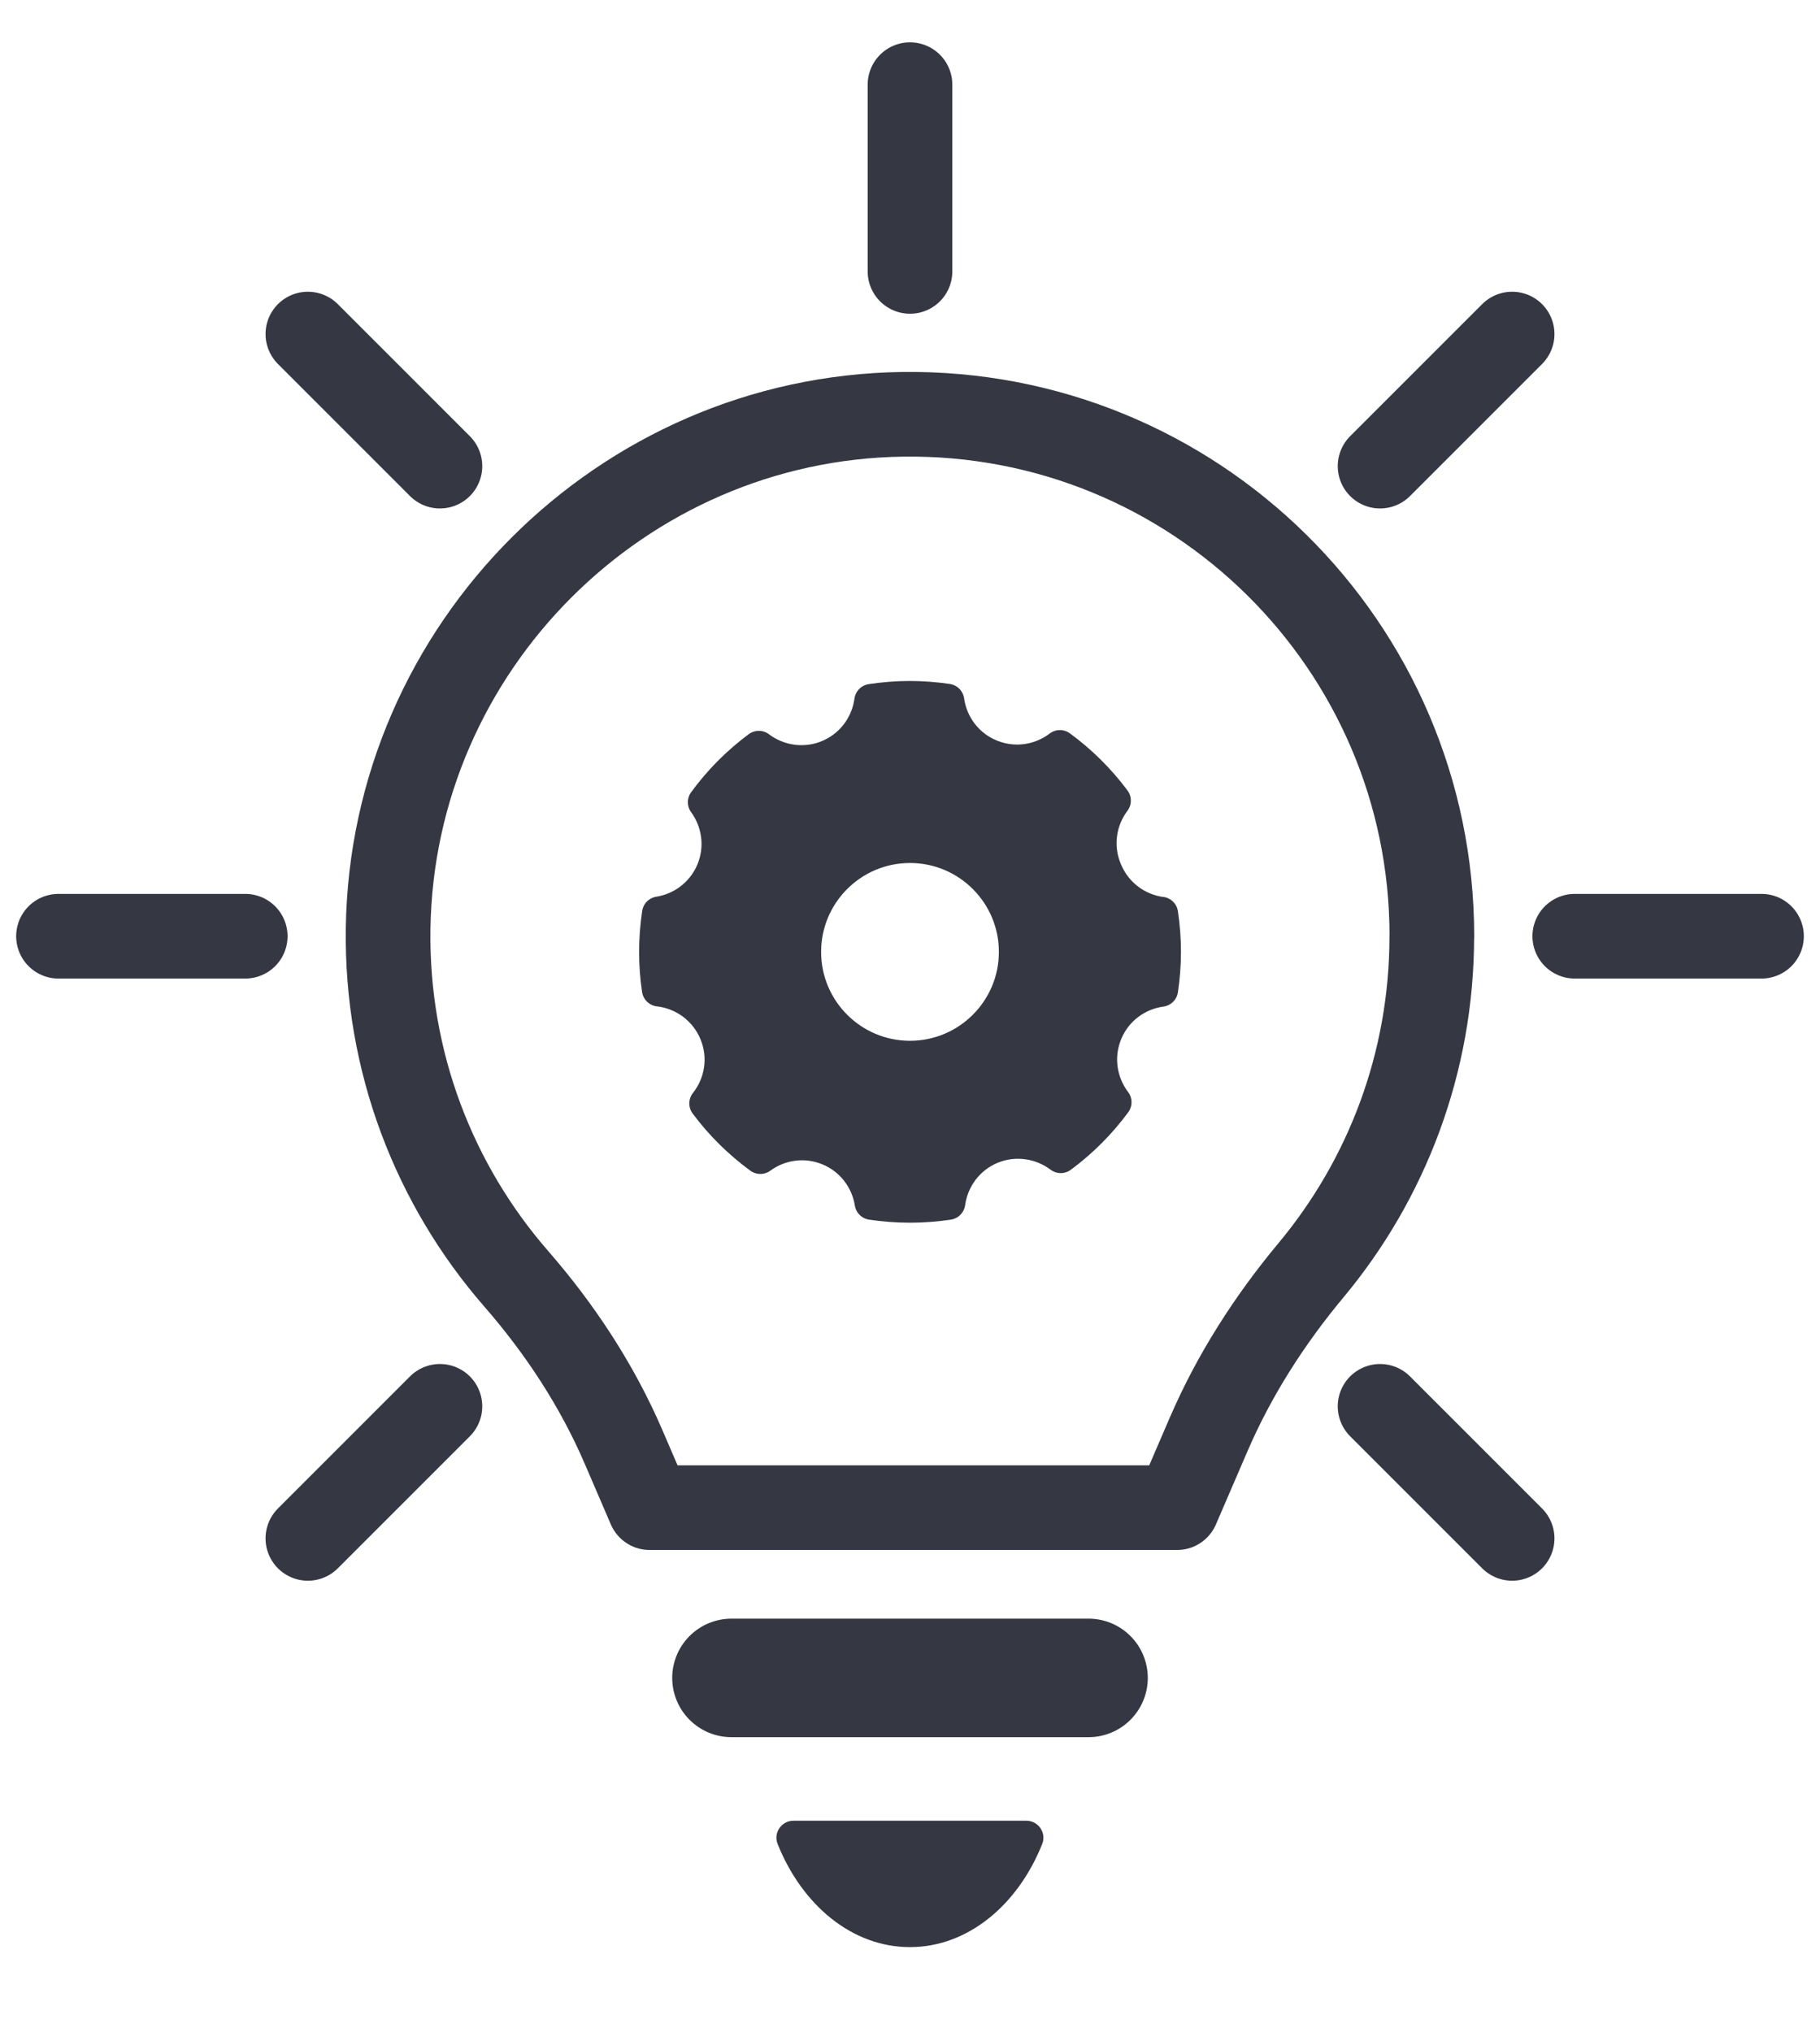<?xml version="1.0" encoding="UTF-8"?>
<svg xmlns="http://www.w3.org/2000/svg" viewBox="0 0 215 240">
  <defs>
    <style>
      .cls-1 {
        stroke-width: 4px;
      }

      .cls-1, .cls-2 {
        fill: #353843;
      }

      .cls-1, .cls-3, .cls-4 {
        stroke-linecap: round;
      }

      .cls-1, .cls-3, .cls-4, .cls-5 {
        stroke: #353843;
      }

      .cls-1, .cls-5 {
        stroke-linejoin: round;
      }

      .cls-3 {
        stroke-width: 14px;
      }

      .cls-3, .cls-4 {
        stroke-miterlimit: 10;
      }

      .cls-3, .cls-4, .cls-5 {
        fill: none;
      }

      .cls-4, .cls-5 {
        stroke-width: 10px;
      }
    </style>
  </defs>
  <g id="_Material"></g>
  <g id="Grafik_Ebene-1" data-name="Grafik Ebene-1">
    <g>
      <g>
        <path class="cls-5" d="M169.15,110.59c0-34.34-28.08-62.12-62.53-61.65-33.19,.46-60.28,27.54-60.77,60.73-.23,15.84,5.52,30.34,15.13,41.38,5.2,5.97,9.56,12.61,12.69,19.88l3.08,7.16h62.3l3.71-8.61c3.04-7.06,7.21-13.56,12.13-19.46,8.9-10.69,14.25-24.43,14.25-39.42Z"></path>
        <line class="cls-3" x1="86.41" y1="198.2" x2="128.59" y2="198.2"></line>
        <path class="cls-2" d="M93.73,215.07c-1.41,0-2.39,1.43-1.87,2.74,2.89,7.23,8.8,12.19,15.63,12.19s12.75-4.96,15.63-12.19c.52-1.31-.46-2.74-1.87-2.74h-27.54Z"></path>
        <g>
          <line class="cls-4" x1="186.03" y1="110.59" x2="208.09" y2="110.59"></line>
          <line class="cls-4" x1="6.91" y1="110.59" x2="28.97" y2="110.59"></line>
          <line class="cls-4" x1="163.03" y1="55.06" x2="178.63" y2="39.46"></line>
          <line class="cls-4" x1="36.37" y1="181.72" x2="51.97" y2="166.12"></line>
          <line class="cls-4" x1="163.03" y1="166.12" x2="178.63" y2="181.72"></line>
          <line class="cls-4" x1="36.37" y1="39.46" x2="51.97" y2="55.06"></line>
          <line class="cls-4" x1="107.5" y1="10" x2="107.5" y2="32.06"></line>
        </g>
      </g>
      <path class="cls-1" d="M137.16,107.94c-2.84-.39-5.4-2.23-6.58-5.07,0-.02-.01-.04-.03-.07h0c-1.19-2.84-.68-5.95,1.04-8.23-1.8-2.42-3.95-4.55-6.38-6.33-1.45,1.1-3.23,1.71-5.06,1.71-1.05,0-2.13-.21-3.16-.63-2.84-1.16-4.68-3.72-5.08-6.55-1.44-.21-2.92-.33-4.42-.33s-3.08,.12-4.57,.35c-.37,2.73-2.07,5.22-4.75,6.46-1.13,.53-2.33,.77-3.5,.77-1.81,0-3.58-.6-5.03-1.69-2.44,1.81-4.59,3.98-6.38,6.43,1.65,2.26,2.13,5.3,.99,8.08-1.15,2.79-3.64,4.62-6.41,5.06-.22,1.48-.34,2.99-.34,4.53s.11,3,.33,4.46c2.91,.33,5.55,2.19,6.76,5.08,1.21,2.9,.66,6.08-1.16,8.37,1.8,2.42,3.96,4.55,6.39,6.33,2.27-1.66,5.31-2.13,8.1-.98,2.78,1.15,4.6,3.63,5.04,6.4,1.48,.22,3,.34,4.54,.34s3.05-.12,4.53-.34c.39-2.84,2.22-5.4,5.05-6.58,2.84-1.17,5.94-.66,8.23,1.06,2.42-1.79,4.57-3.94,6.36-6.37-1.73-2.28-2.24-5.39-1.07-8.22,1.17-2.84,3.73-4.67,6.57-5.06,.22-1.47,.34-2.96,.34-4.49s-.12-3.03-.34-4.5Zm-29.66,17c-6.9,0-12.5-5.6-12.5-12.5s5.6-12.5,12.5-12.5,12.5,5.6,12.5,12.5-5.6,12.5-12.5,12.5Z"></path>
    </g>
  </g>
</svg>
